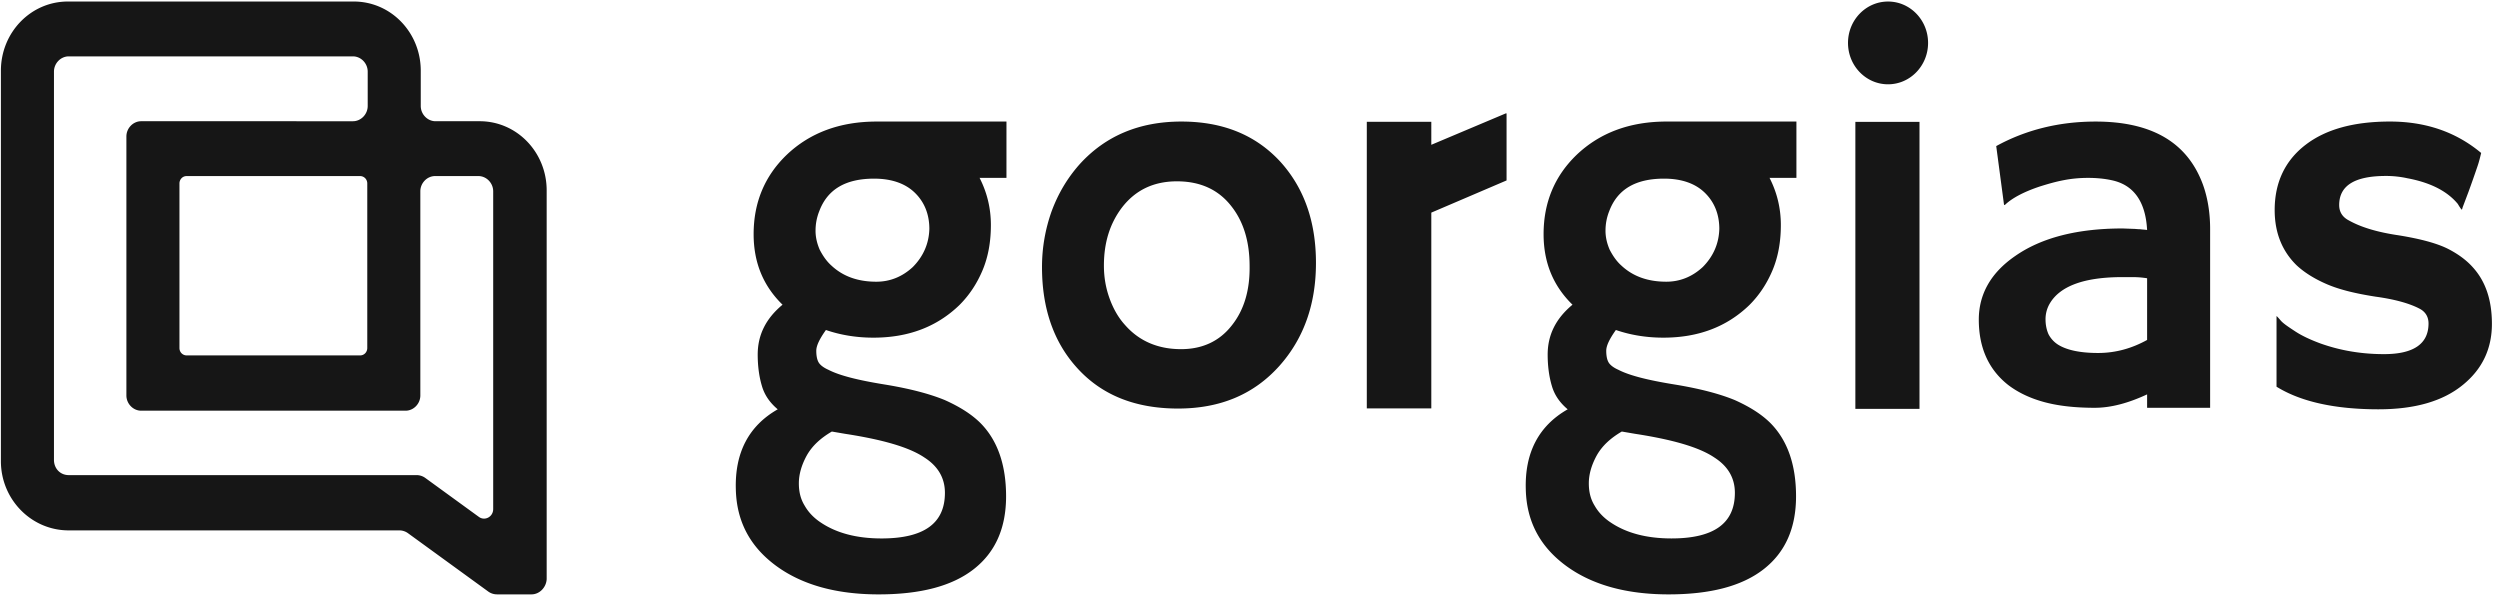 <svg xmlns="http://www.w3.org/2000/svg" width="504" height="121" viewBox="0 0 504 121" fill="none"><path fill-rule="evenodd" clip-rule="evenodd" d="M100.191 119.825h6.962c1.613 0 2.971-1.404 3.056-3.071V38.393c0-7.723-6.027-13.953-13.498-13.953h-8.915c-1.613 0-2.971-1.404-2.971-3.071V14.26c0-7.722-6.028-13.952-13.499-13.952H13.68C6.21.309.182 6.539.182 14.26v78.713c0 7.634 6.027 13.864 13.498 13.952h66.815a3 3 0 0 1 1.698.527l16.3 11.846a3 3 0 0 0 1.698.526M83.976 95.782H13.85c-1.698 0-2.971-1.317-2.971-3.072V14.437c0-1.668 1.358-3.072 2.971-3.072h57.306c1.613 0 2.972 1.404 2.972 3.072v6.932c0 1.667-1.359 3.071-2.972 3.071H28.453c-1.613 0-2.972 1.404-2.972 3.071v52.212c0 1.668 1.359 3.072 2.972 3.072h53.316c1.613 0 2.971-1.404 2.971-3.072V38.568c0-1.667 1.358-3.071 2.971-3.071h8.745c1.613 0 2.971 1.404 2.971 3.071v64.058c0 1.58-1.698 2.457-2.886 1.58l-10.867-7.898a3 3 0 0 0-1.698-.526M72.6 71.65H37.622c-.764 0-1.444-.614-1.444-1.492v-33.17c0-.79.595-1.491 1.444-1.491H72.6c.764 0 1.443.614 1.443 1.492v33.17c0 .79-.595 1.491-1.443 1.491m308.029-54.656c4.458 0 8.072-3.735 8.072-8.343 0-4.607-3.614-8.342-8.072-8.342s-8.071 3.735-8.071 8.342 3.613 8.343 8.071 8.343m-92.077 12.197v-4.635h-13.004v57.78h13.004V42.865l15.171-6.49V22.857h-.149zm-50.383-4.687c-8.445 0-15.321 2.858-20.553 8.652-2.391 2.703-4.26 5.793-5.605 9.424a33.4 33.4 0 0 0-1.943 11.278c0 8.11 2.242 14.831 6.801 20.007 5.007 5.716 11.883 8.497 20.627 8.497 8.52 0 15.321-2.858 20.478-8.652 4.857-5.484 7.324-12.36 7.324-20.702s-2.392-15.063-7.1-20.316c-5.007-5.485-11.659-8.188-20.029-8.188M248.333 65.6c-2.467 3.167-5.904 4.789-10.239 4.789-4.634 0-8.445-1.622-11.285-4.867-1.345-1.468-2.392-3.321-3.139-5.407s-1.121-4.249-1.121-6.566c0-4.635 1.196-8.497 3.662-11.742 2.69-3.476 6.353-5.253 11.061-5.253 4.633 0 8.296 1.623 10.911 4.944 2.467 3.09 3.737 7.107 3.737 12.128.075 4.867-1.121 8.884-3.587 11.974m125.709-41.035h12.929v57.859h-12.929zm-197.296-.061q-11.099 0-18.161 6.72c-4.41 4.249-6.652 9.58-6.652 15.99 0 5.717 1.943 10.429 5.83 14.214-3.363 2.781-5.008 6.103-5.008 10.042 0 2.395.299 4.48.823 6.257.523 1.854 1.569 3.4 3.213 4.79-5.829 3.321-8.669 8.729-8.445 16.144.15 6.412 2.84 11.51 8.072 15.373s12.181 5.793 20.701 5.793 14.873-1.699 19.207-5.098 6.502-8.266 6.502-14.677c0-6.335-1.719-11.278-5.156-14.755-1.869-1.853-4.26-3.321-7.175-4.634-2.989-1.236-7.025-2.318-12.257-3.167-5.231-.85-8.968-1.777-11.21-2.936-1.046-.463-1.719-1.004-2.018-1.545q-.448-.81-.448-2.317c0-1.004.672-2.395 1.943-4.172 2.915 1.005 6.128 1.545 9.566 1.545 7.025 0 12.78-2.163 17.339-6.566 2.018-2.008 3.587-4.403 4.708-7.106s1.644-5.717 1.644-9.038-.747-6.49-2.242-9.424c0 0 0-.078-.075-.078h5.456V24.504zm-9.043 62.493 2.69.463c7.548 1.16 12.929 2.704 15.994 4.79 2.765 1.776 4.11 4.171 4.11 7.106 0 6.18-4.26 9.193-12.78 9.193-5.007 0-9.043-1.082-12.182-3.167-1.42-.927-2.541-2.086-3.288-3.399-.822-1.313-1.196-2.781-1.196-4.558q0-2.664 1.57-5.561c1.121-2.009 2.84-3.554 5.082-4.867m16.292-33.14c-2.093 1.932-4.559 2.936-7.324 2.936-3.737 0-6.726-1.081-9.043-3.244-1.046-.927-1.794-2.086-2.392-3.245-.523-1.236-.822-2.471-.822-3.785 0-1.313.224-2.626.748-3.94 1.644-4.402 5.306-6.565 11.06-6.565 3.438 0 6.204.927 8.147 2.78 1.943 1.855 2.989 4.327 2.989 7.34-.075 2.935-1.196 5.56-3.363 7.724m260.072-16.762c.972 2.627 1.495 5.717 1.495 9.038v36.075h-12.705v-2.704c-3.812 1.777-7.324 2.704-10.538 2.704-4.036 0-7.399-.387-10.239-1.16s-5.231-1.93-7.174-3.398c-3.961-3.09-5.979-7.493-5.979-13.21 0-5.098 2.391-9.423 7.324-12.822 5.306-3.708 12.556-5.562 21.673-5.562l2.093.077c.215 0 .431.018.655.036.242.02.493.041.765.041.251.037.484.057.709.075.244.02.477.04.711.08-.299-5.716-2.691-9.115-7.175-10.042-1.42-.31-3.064-.464-4.708-.464q-2.578 0-4.933.464c-1.644.309-3.213.772-4.708 1.236-3.288 1.081-5.755 2.394-7.175 3.785l-.149-.078-1.57-11.818c6.054-3.322 12.78-4.944 20.03-4.944 11.285 0 18.459 4.171 21.598 12.591m-11.21 31.44V56.098a18.5 18.5 0 0 0-2.915-.232h-2.092c-7.623 0-12.481 1.777-14.574 5.253a6.23 6.23 0 0 0-.897 3.245c0 1.158.224 2.162.598 3.012a5.5 5.5 0 0 0 2.018 2.163c1.794 1.082 4.484 1.622 7.997 1.622s6.801-.927 9.865-2.626m60.47-18.462c2.168 1.081 3.961 2.394 5.307 3.94 2.466 2.78 3.736 6.488 3.736 11.277q0 7.532-5.829 12.283c-4.036 3.321-9.716 4.944-17.04 4.944-8.819 0-15.694-1.545-20.552-4.558V63.745c0-.077.299.232.822.85s1.57 1.313 2.989 2.24c1.42.927 3.139 1.7 5.008 2.395 4.11 1.468 8.37 2.163 12.854 2.163 5.979 0 8.969-2.086 8.969-6.18 0-1.313-.598-2.317-1.719-2.935-2.018-1.082-5.008-1.931-8.969-2.472-3.961-.618-7.174-1.39-9.715-2.472s-4.634-2.395-6.203-3.862c-2.915-2.858-4.41-6.566-4.41-11.124 0-5.562 2.093-9.965 6.203-13.132s9.791-4.712 17.04-4.712c7.175 0 13.303 2.086 18.385 6.334v.001c-.224.927-.448 1.853-.747 2.703a240 240 0 0 1-1.794 5.098l-1.196 3.167c-.074.31-.149.464-.149.464-.075 0-.374-.386-.822-1.159-2.168-2.626-5.605-4.326-10.164-5.175a20 20 0 0 0-4.335-.464c-6.278 0-9.417 1.931-9.417 5.87 0 1.314.598 2.395 1.943 3.09q3.7 2.086 10.09 3.013c4.26.696 7.473 1.545 9.715 2.627M336 24.503q-11.098 0-18.161 6.721c-4.409 4.249-6.651 9.58-6.651 15.99 0 5.717 1.943 10.429 5.829 14.214-3.363 2.781-5.007 6.103-5.007 10.042 0 2.395.299 4.48.822 6.257.523 1.854 1.569 3.4 3.214 4.79-5.83 3.321-8.67 8.729-8.446 16.144.15 6.412 2.84 11.51 8.072 15.373s12.182 5.793 20.702 5.793 14.872-1.699 19.207-5.098c4.334-3.399 6.502-8.266 6.502-14.677 0-6.335-1.719-11.278-5.157-14.755-1.868-1.853-4.26-3.321-7.175-4.634-2.989-1.236-7.025-2.318-12.256-3.167-5.232-.85-8.969-1.777-11.211-2.936-1.046-.463-1.719-1.004-2.017-1.545q-.449-.81-.449-2.317c0-1.004.673-2.395 1.943-4.172 2.915 1.005 6.129 1.545 9.566 1.545 7.026 0 12.78-2.163 17.339-6.566 2.018-2.008 3.587-4.403 4.708-7.106s1.645-5.717 1.645-9.038-.748-6.49-2.242-9.424c0 0 0-.078-.075-.078h5.456V24.504zm-9.043 62.494 2.69.463c7.549 1.16 12.93 2.704 15.994 4.79 2.765 1.776 4.11 4.171 4.11 7.106 0 6.18-4.26 9.193-12.779 9.193-5.008 0-9.043-1.082-12.182-3.167-1.42-.927-2.541-2.086-3.289-3.399-.822-1.313-1.195-2.781-1.195-4.558q0-2.664 1.569-5.561c1.121-2.009 2.84-3.554 5.082-4.867m16.292-33.14c-2.092 1.932-4.559 2.936-7.324 2.936-3.736 0-6.726-1.081-9.043-3.244-1.046-.927-1.793-2.086-2.391-3.245-.523-1.236-.822-2.471-.822-3.785 0-1.313.224-2.626.747-3.94 1.644-4.402 5.306-6.565 11.061-6.565 3.438 0 6.203.927 8.146 2.78 1.943 1.855 2.989 4.327 2.989 7.34-.074 2.935-1.195 5.56-3.363 7.724" fill="#161616"/></svg>